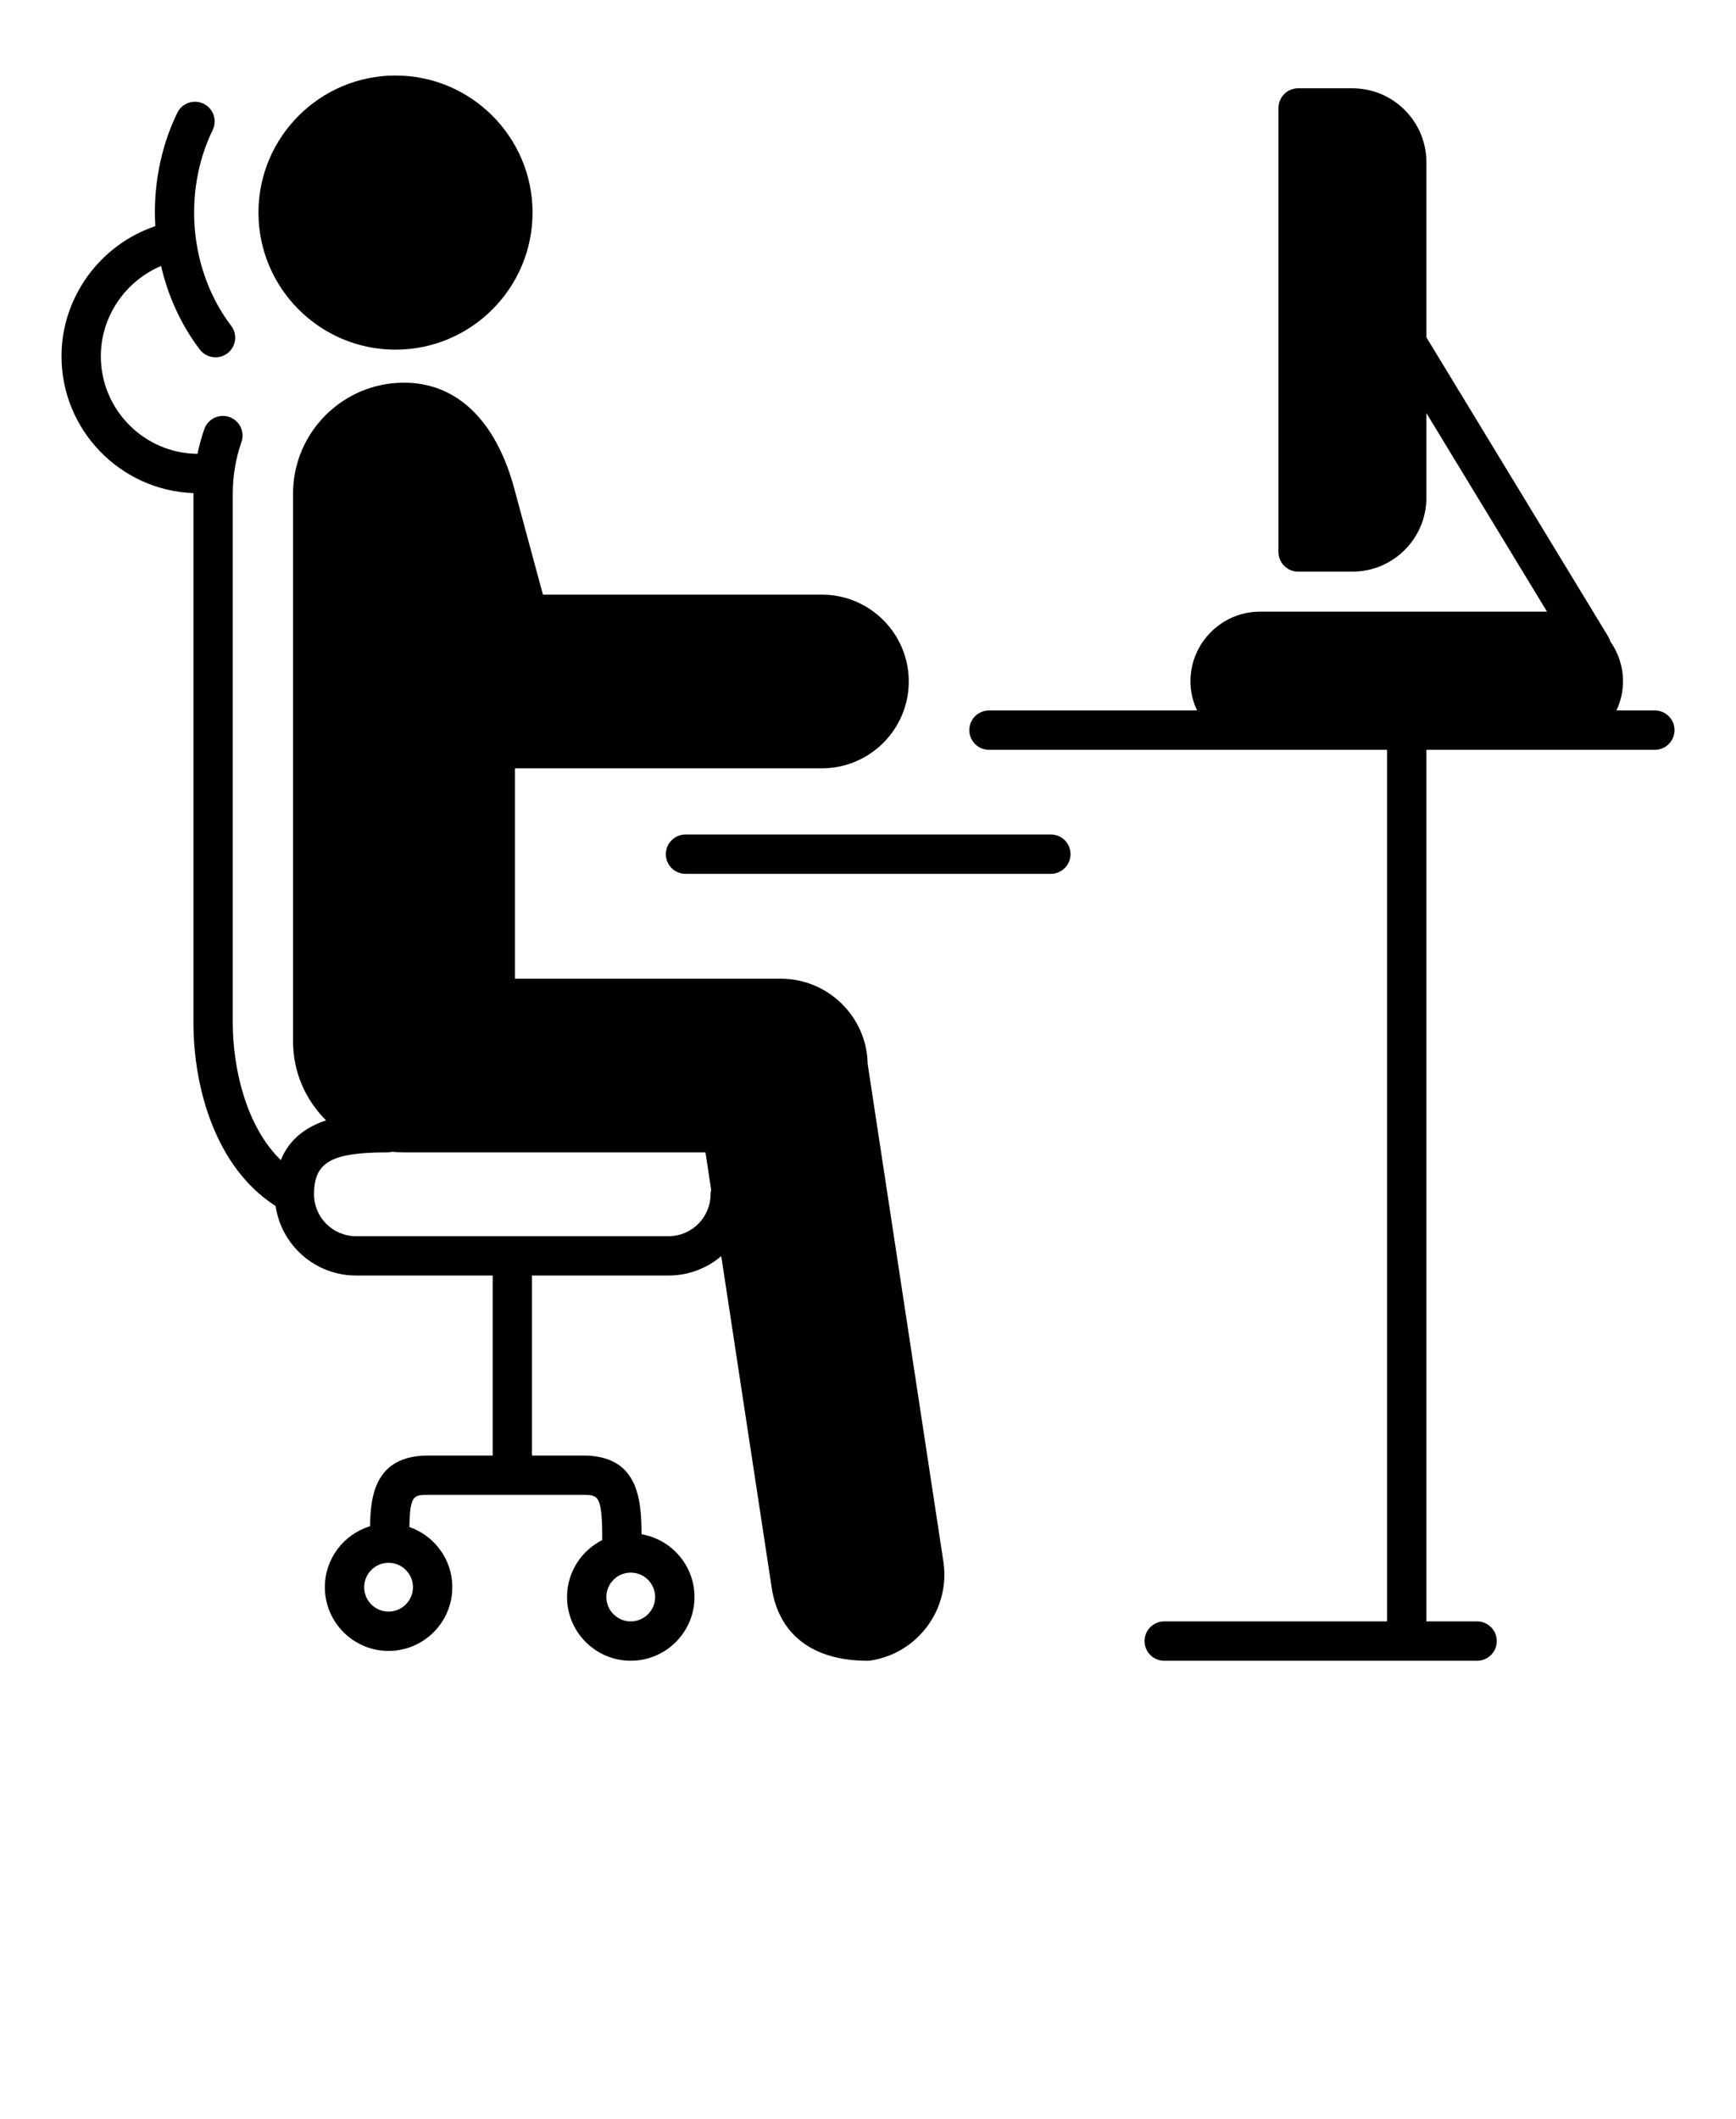 <svg viewBox="0 0 1200 1464.5" version="1.1" xmlns="http://www.w3.org/2000/svg" id="Warstwa_1">
  
  <path d="M1157.5,504.62c0,7.51-6.09,13.6-13.6,13.6h-157.91v602.36h35.06c7.51,0,13.6,6.09,13.6,13.6s-6.09,13.6-13.6,13.6h-216.29c-7.51,0-13.6-6.09-13.6-13.6s6.09-13.6,13.6-13.6h154.03v-602.37s-275.16,0-275.16,0c-7.51,0-13.6-6.09-13.6-13.6s6.09-13.6,13.6-13.6h143.86c-2.94-6.13-4.6-12.94-4.6-20.1,0-26.58,21.62-48.2,48.2-48.2h198.28l-83.38-137.21v58.45c0,28.19-22.93,51.13-51.13,51.13h-37.53c-7.51,0-13.6-6.09-13.6-13.6V74.62c0-7.51,6.09-13.6,13.6-13.6h37.53c28.19,0,51.13,22.93,51.13,51.13v120.98l125.72,206.88c.64,1.05,1.11,2.16,1.43,3.3,5.5,7.82,8.75,17.33,8.75,27.6,0,7.14-1.64,13.96-4.56,20.1h26.58c7.51,0,13.6,6.09,13.6,13.6h-.03ZM273.39,241.66c52.23,0,94.73-42.49,94.73-94.73s-42.49-94.73-94.73-94.73-94.73,42.49-94.73,94.73,42.49,94.73,94.73,94.73ZM652.1,1079.26c4.98,32.72-17.59,63.38-50.3,68.36-.67.11-1.36.16-2.05.16-37.81,0-61.37-17.93-66.32-50.46l-34.87-229.18c-9.8,8.34-22.49,13.39-36.34,13.39h-94.49v124.41h35.36c38.16,0,40.26,30.21,40.38,54.41,20.73,3.56,36.59,21.64,36.59,43.37,0,24.29-19.77,44.05-44.05,44.05s-44.05-19.77-44.05-44.05c0-17.19,9.94-32.09,24.34-39.34,0-31.23-2.81-31.23-13.19-31.23h-106.96c-10.12,0-12.8.01-13.15,22.2,17.23,5.99,29.65,22.34,29.65,41.59,0,24.29-19.77,44.05-44.05,44.05s-44.05-19.77-44.05-44.05c0-19.84,13.19-36.64,31.25-42.15.3-21.46,3.64-48.85,40.36-48.85h44.39v-124.41h-94.49c-28.2,0-51.6-20.9-55.55-48.03-41.7-26.66-56.8-82.14-56.8-126.72v-365.98c-50.6-1.86-91.21-43.59-91.21-94.63,0-40.75,26.76-77.09,64.86-89.86-1.57-26.77,3.37-54.01,15.18-78.34,3.28-6.76,11.41-9.57,18.17-6.3,6.76,3.28,9.57,11.41,6.3,18.17-21,43.29-15.88,97.66,12.77,135.3,4.55,5.98,3.38,14.51-2.59,19.05-2.46,1.87-5.35,2.77-8.22,2.77-4.11,0-8.16-1.85-10.84-5.36-12.96-17.03-21.95-36.88-26.8-57.77-24.69,10.37-41.64,34.95-41.64,62.33,0,37,29.9,67.13,66.82,67.51,1.2-5.8,2.76-11.51,4.71-17.11,2.47-7.09,10.22-10.82,17.32-8.36,7.09,2.47,10.84,10.22,8.36,17.32-4,11.44-6.01,23.43-6.01,35.64v365.62c0,31.15,9.01,71.45,33.19,94.99,6.1-15.03,18.17-23.12,31.33-27.47-14.1-13.92-22.85-33.23-22.85-54.55v-378.59c0-42.29,34.4-76.69,76.69-76.69,36.41,0,63.48,25.98,76.22,73.15l19.82,73.34h192.86c33.1,0,60.02,26.93,60.02,60.02s-26.93,60.02-60.02,60.02h-212.21v145.41h183.82c32.72,0,59.43,26.34,60.01,58.93l52.33,343.92h0ZM268.59,1080.08c-9.3,0-16.86,7.56-16.86,16.86s7.56,16.86,16.86,16.86,16.86-7.56,16.86-16.86-7.56-16.86-16.86-16.86ZM419.14,1103.72c0,9.3,7.56,16.86,16.86,16.86s16.86-7.56,16.86-16.86-7.56-16.86-16.86-16.86-16.86,7.56-16.86,16.86ZM491.56,822.17l-3.91-25.72h-208.42c-2.73,0-5.45-.16-8.11-.44-1.07.28-2.2.43-3.35.43-38.85,0-50.7,6.77-50.7,28.95,0,15.96,12.98,28.95,28.95,28.95h216.19c15.96,0,28.95-12.98,28.95-28.95,0-1.12.14-2.18.39-3.23h.02ZM726.39,576.73h-252.53c-7.51,0-13.6,6.09-13.6,13.6s6.09,13.6,13.6,13.6h252.53c7.51,0,13.6-6.09,13.6-13.6s-6.09-13.6-13.6-13.6Z"></path>
</svg>